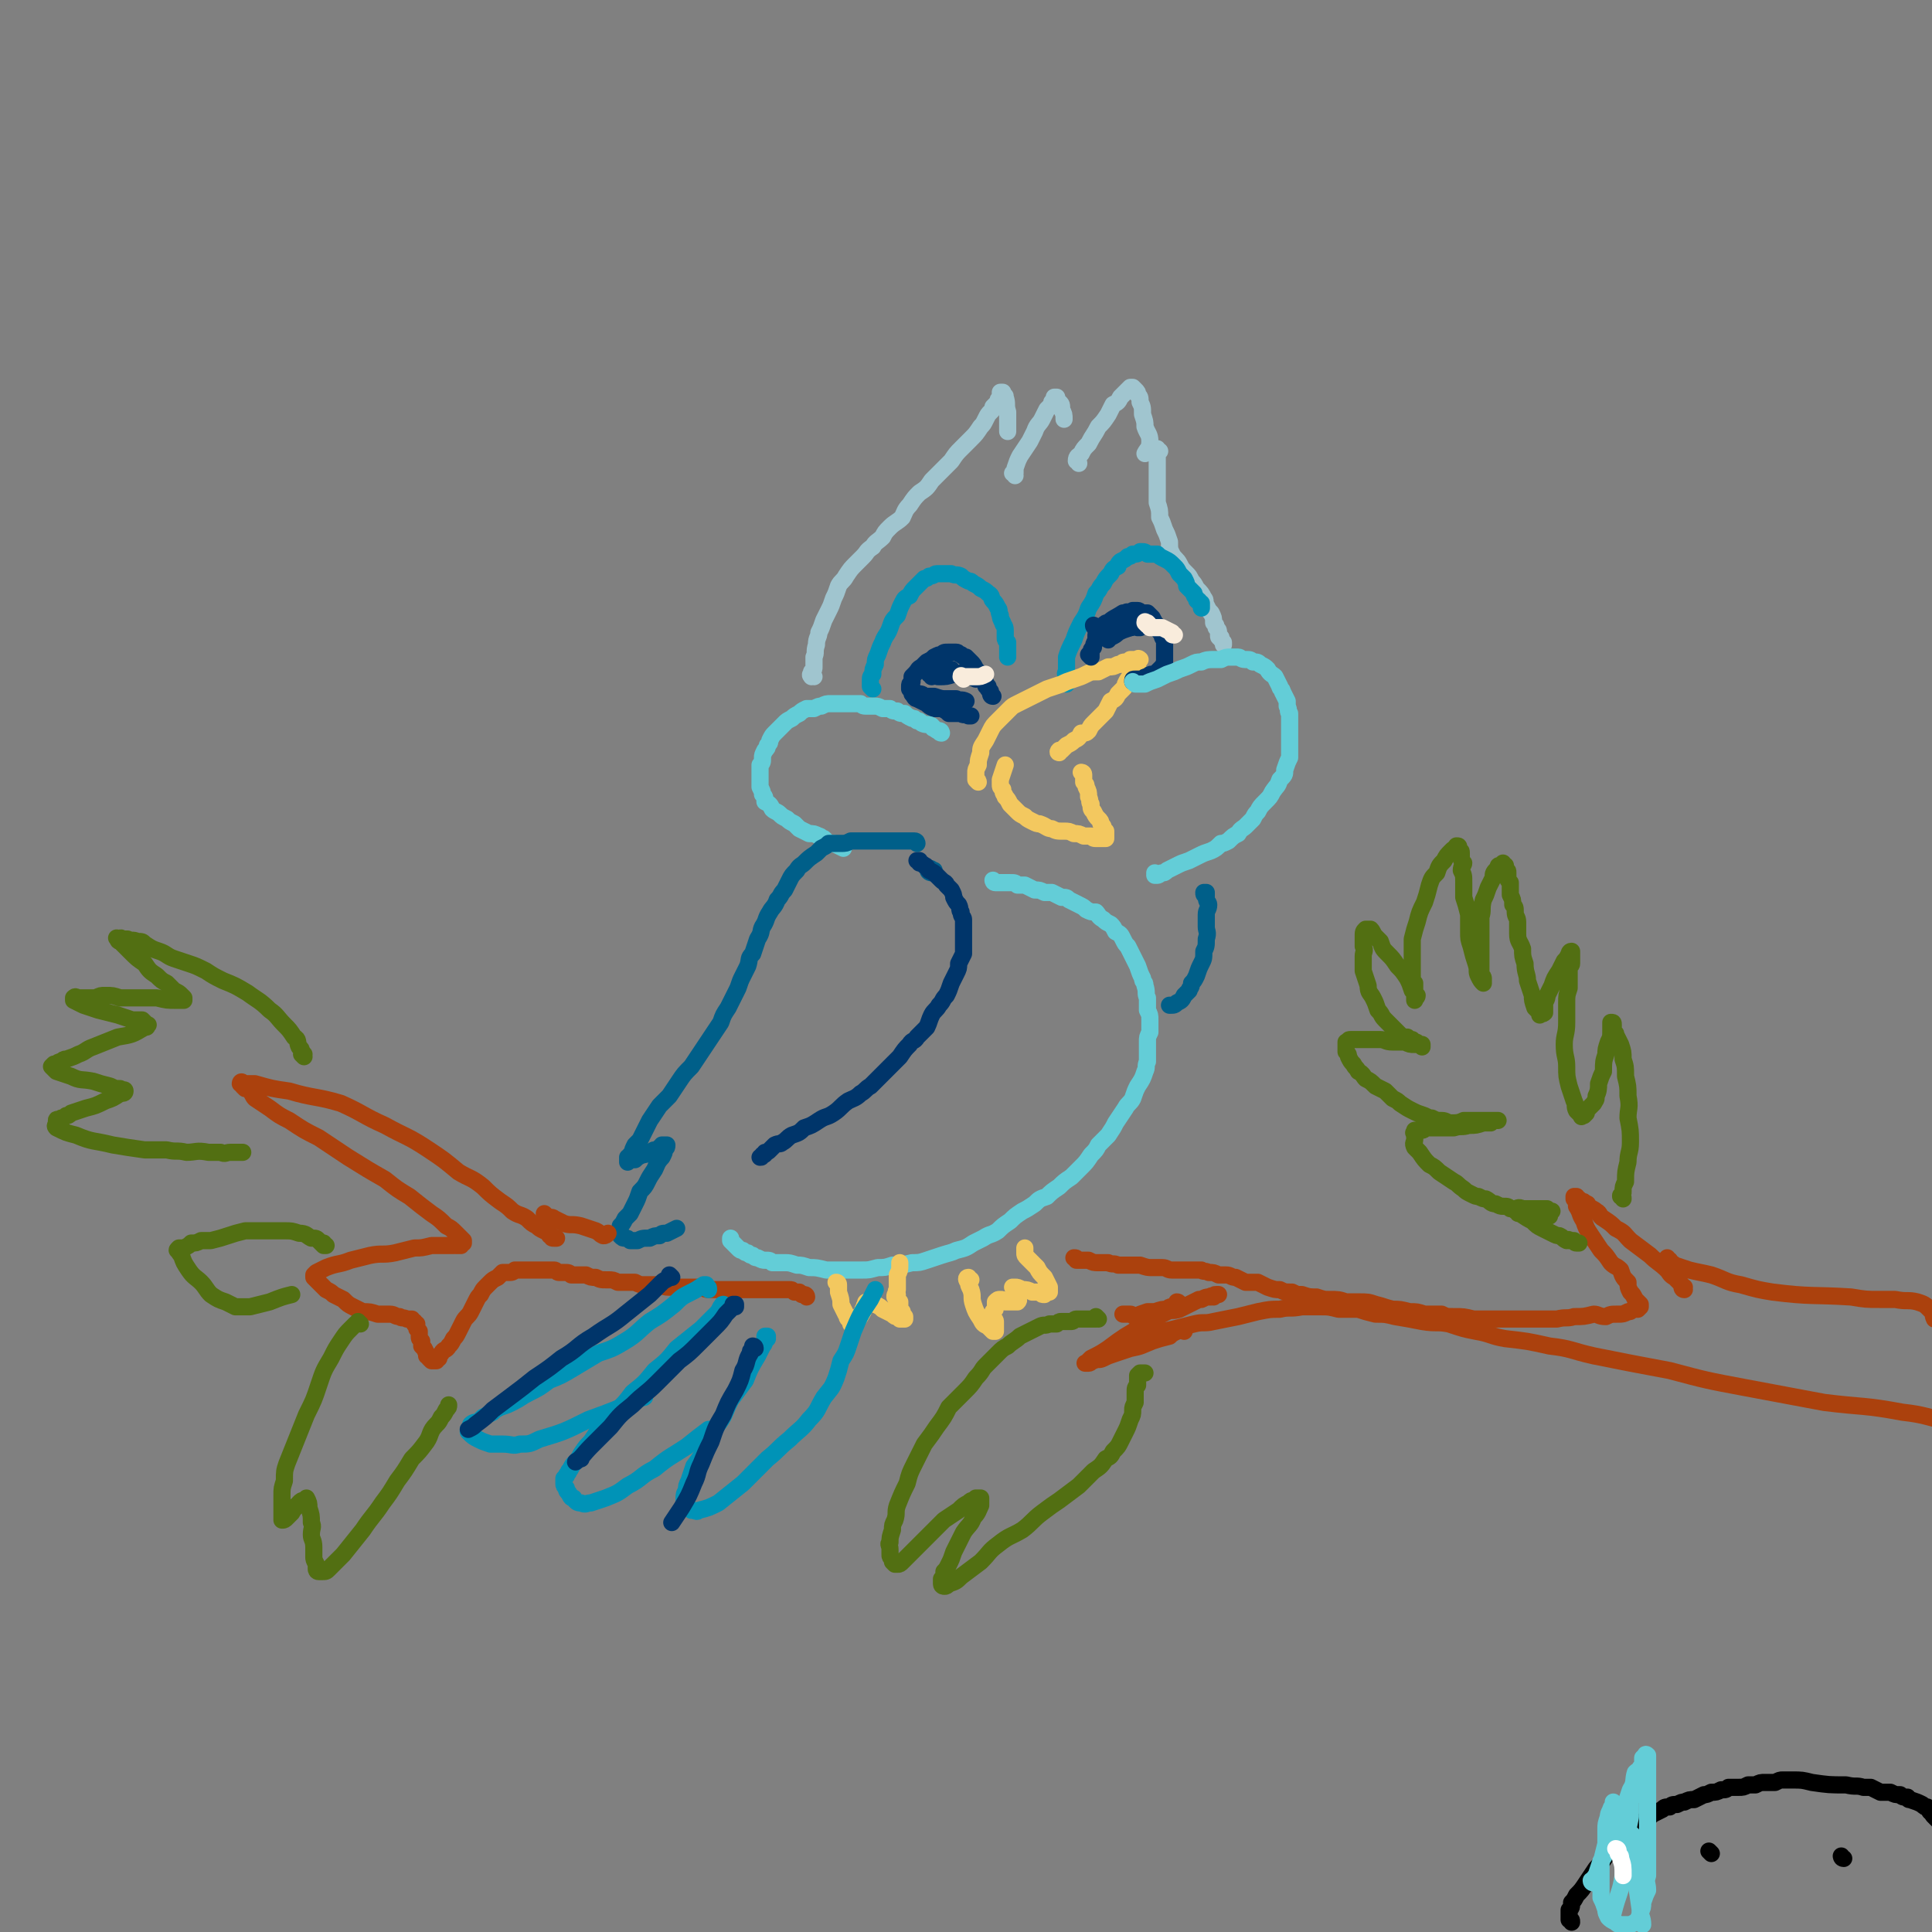 <svg viewBox='0 0 788 788' version='1.1' xmlns='http://www.w3.org/2000/svg' xmlns:xlink='http://www.w3.org/1999/xlink'><rect x="0" y="0" width="788" height="788" fill="#808080" stroke="none"/><g fill='none' stroke='#A0C5CF' stroke-width='7' stroke-linecap='round' stroke-linejoin='round'><path d='M332,276c-1,0 -1,-1 -1,-1 -1,0 0,1 0,1 0,0 0,0 0,0 0,0 0,0 0,-1 0,0 0,0 0,-1 1,-1 1,-1 1,-2 0,-2 0,-2 0,-4 1,-2 0,-2 1,-5 0,-3 1,-3 1,-5 1,-2 1,-2 2,-5 1,-2 1,-2 2,-4 1,-2 1,-2 2,-5 1,-2 1,-2 2,-5 1,-2 2,-2 3,-4 2,-3 2,-3 4,-5 1,-1 1,-1 3,-3 2,-2 1,-2 4,-4 1,-2 2,-2 4,-4 1,-2 1,-2 3,-4 2,-2 3,-2 5,-4 1,-2 1,-3 3,-5 2,-3 2,-3 4,-5 3,-2 3,-2 5,-5 2,-2 2,-2 4,-4 2,-2 2,-2 4,-4 2,-3 2,-3 4,-5 2,-2 2,-2 4,-4 2,-2 2,-2 4,-5 1,-1 1,-1 2,-3 1,-2 1,-2 2,-3 1,-1 1,-1 1,-2 1,-1 1,-1 2,-2 0,-1 0,-1 1,-2 0,0 0,0 0,-1 0,0 0,0 0,-1 0,0 0,0 1,0 0,0 0,0 0,0 0,0 0,0 0,1 1,1 1,0 1,1 1,3 0,3 1,6 0,4 0,4 0,8 '/><path d='M414,194c0,0 0,-1 -1,-1 0,0 0,0 1,0 0,0 -1,0 0,0 0,-2 0,-1 0,-2 1,-3 1,-3 2,-5 2,-3 2,-3 4,-6 1,-2 1,-2 2,-4 1,-3 2,-3 3,-5 1,-2 1,-2 2,-4 1,-1 1,-1 2,-2 0,-1 0,-1 0,-1 1,-1 1,-1 1,-1 0,0 0,0 0,-1 1,0 1,0 1,0 0,1 0,1 1,2 1,1 1,1 1,3 1,2 1,2 1,4 '/><path d='M440,189c0,-1 -1,-1 -1,-1 0,-2 1,-2 2,-3 1,-2 1,-2 3,-4 2,-4 2,-3 4,-7 2,-2 2,-2 4,-5 1,-2 1,-2 2,-4 2,-1 2,-1 3,-3 1,-1 1,-1 2,-2 0,0 0,0 1,-1 0,0 0,0 1,-1 0,0 0,0 1,0 0,0 0,0 0,0 0,0 0,0 1,1 1,1 1,1 1,2 1,1 1,1 1,3 1,2 1,2 1,5 1,3 1,3 1,5 1,3 2,3 2,6 0,3 -1,3 -2,5 '/><path d='M473,184c-1,0 -1,-1 -1,-1 -1,0 0,0 0,1 0,0 0,0 0,1 0,0 0,0 0,1 0,1 0,1 0,3 0,2 0,2 0,3 0,2 0,2 0,5 0,2 0,2 0,4 0,2 0,2 0,4 1,3 1,3 1,6 1,2 1,2 2,5 1,2 1,2 2,5 0,3 0,3 1,5 1,2 2,2 3,4 1,2 1,2 3,4 1,1 1,1 2,3 1,1 1,1 2,3 2,2 2,2 3,4 1,1 0,1 1,3 1,2 1,2 2,3 1,2 1,2 1,4 1,1 1,1 1,2 1,1 1,1 1,2 0,0 0,0 0,1 0,1 0,1 1,1 0,1 0,1 1,2 0,1 0,1 0,1 '/></g>
<g fill='none' stroke='#0093B7' stroke-width='7' stroke-linecap='round' stroke-linejoin='round'><path d='M356,281c0,0 -1,-1 -1,-1 0,0 0,0 0,0 0,0 0,0 0,0 0,0 0,0 0,-1 0,-1 0,-1 0,-1 0,-2 0,-2 1,-3 0,-2 0,-2 1,-4 0,-2 0,-2 1,-4 1,-3 1,-3 2,-5 1,-3 2,-3 3,-6 1,-3 1,-3 3,-5 1,-3 1,-3 2,-5 1,-2 1,-2 3,-3 1,-2 1,-2 2,-3 1,-1 1,-1 2,-2 1,-1 1,-1 2,-2 1,0 1,0 2,-1 2,0 2,-1 3,-1 1,0 1,0 2,0 1,0 1,0 2,0 1,0 1,0 2,0 2,1 2,0 4,1 1,1 1,1 3,2 1,0 1,0 2,1 2,1 2,1 3,2 2,1 2,1 3,2 2,1 1,2 2,3 1,1 1,1 2,3 1,1 0,1 1,3 0,1 0,1 1,3 0,1 1,1 1,3 0,1 0,1 0,3 0,1 0,1 1,2 0,1 0,1 0,2 0,1 0,1 0,2 0,1 0,1 0,2 0,0 0,0 0,0 '/><path d='M435,279c0,0 0,0 -1,-1 0,0 0,0 0,0 1,-1 0,-1 1,-2 0,-1 -1,-1 0,-2 0,-3 0,-3 0,-6 1,-3 1,-3 3,-7 1,-3 1,-3 3,-7 2,-3 2,-3 3,-6 2,-3 2,-3 3,-6 2,-2 1,-2 3,-4 1,-2 1,-2 3,-4 1,-2 1,-2 3,-3 0,-1 0,-1 1,-2 2,-1 2,-1 3,-2 1,0 1,0 2,-1 2,0 2,0 3,-1 2,0 2,0 3,1 2,0 2,0 4,0 1,1 1,1 3,2 2,1 2,1 4,3 1,1 1,1 2,3 1,1 1,1 2,2 1,2 1,2 1,3 1,1 1,1 2,2 0,0 0,0 1,1 0,1 0,1 1,2 0,1 0,1 1,1 0,1 0,1 1,1 0,1 0,1 0,2 '/></g>
<g fill='none' stroke='#F3C85F' stroke-width='7' stroke-linecap='round' stroke-linejoin='round'><path d='M399,319c0,0 0,-1 -1,-1 0,0 1,1 1,1 -1,-1 -1,-1 -1,-1 0,0 0,0 0,-1 0,-1 0,-1 0,-2 0,-1 0,-1 1,-3 0,-2 0,-2 1,-5 0,-2 0,-2 2,-5 1,-2 1,-2 2,-4 1,-2 1,-2 3,-4 1,-1 1,-1 2,-2 1,-1 1,-1 3,-3 1,-1 1,-1 3,-2 2,-1 2,-1 4,-2 2,-1 2,-1 4,-2 2,-1 2,-1 4,-2 3,-1 3,-1 6,-2 2,-1 2,-1 5,-2 3,-1 3,-1 5,-2 2,-1 2,-1 5,-1 2,-1 2,-1 4,-2 2,0 2,0 4,-1 1,0 1,0 1,0 1,-1 1,-1 2,-1 1,0 1,0 1,0 1,0 1,-1 1,-1 1,0 1,0 1,0 0,0 1,0 1,0 0,0 0,0 0,0 0,0 0,0 1,0 0,0 0,0 0,0 0,0 0,0 0,0 0,0 0,-1 1,0 0,0 0,0 0,0 -1,1 -1,1 -1,1 0,1 0,1 0,2 -1,1 -1,1 -2,2 -1,1 -1,1 -1,2 -1,1 -1,1 -2,3 0,1 0,1 -1,2 -1,1 -1,1 -2,2 -1,2 -1,2 -3,3 -1,2 -1,2 -2,4 -1,1 -1,1 -2,2 -1,1 -1,1 -3,3 -1,1 -1,1 -2,3 -1,1 -1,1 -3,1 -1,2 -1,2 -3,3 -1,1 -1,1 -3,2 -1,1 -1,1 -2,2 -1,0 -1,0 -1,0 -1,1 0,1 0,1 '/><path d='M442,316c0,-1 -1,-1 -1,-1 0,0 0,0 1,1 0,1 0,1 0,1 0,1 0,1 0,2 1,1 1,1 1,2 1,2 1,2 1,4 1,2 0,2 1,3 0,2 0,2 1,3 1,2 1,2 2,3 1,1 1,1 1,2 1,1 1,1 1,2 0,0 0,1 0,1 0,0 1,0 1,0 0,1 0,1 0,1 0,0 0,0 0,1 0,0 0,0 0,0 0,1 0,1 0,1 -1,0 -1,0 -2,0 -1,0 -1,0 -2,0 -1,0 -1,0 -2,-1 -2,0 -2,0 -3,0 -2,-1 -2,-1 -4,-1 -2,-1 -2,-1 -4,-1 -3,0 -3,0 -5,-1 -2,0 -2,-1 -5,-2 -1,0 -1,0 -3,-1 -2,-1 -2,-1 -3,-2 -2,-1 -2,-1 -3,-2 -2,-2 -2,-2 -3,-3 -1,-2 -1,-2 -2,-3 0,-1 -1,-1 -1,-3 -1,-1 -1,-1 -1,-2 0,-1 0,-1 0,-2 1,-3 1,-3 2,-6 0,0 0,0 0,0 '/></g>
<g fill='none' stroke='#00356A' stroke-width='7' stroke-linecap='round' stroke-linejoin='round'><path d='M445,268c0,0 -1,-1 -1,-1 0,0 0,0 1,1 0,0 0,-1 0,-1 0,-1 0,-1 0,-1 0,-1 0,-1 1,-2 0,-1 0,-1 1,-3 0,-1 0,-1 0,-2 1,-1 1,-1 2,-2 0,-1 0,-1 1,-2 1,-1 1,-1 2,-1 2,-2 3,-2 6,-4 0,0 0,0 1,0 1,-1 1,0 2,0 1,-1 1,-1 1,-1 1,0 1,0 2,0 1,0 1,1 2,1 1,0 1,0 2,0 1,1 1,1 2,2 1,2 1,2 2,3 0,1 0,1 1,2 0,1 0,1 1,1 0,2 0,2 1,3 0,1 0,1 0,1 0,1 0,1 0,2 0,0 0,0 0,1 0,0 0,0 0,1 0,0 0,0 0,1 0,0 0,0 0,1 0,0 0,0 0,0 0,1 0,1 0,1 0,0 0,0 0,1 0,0 0,0 0,0 0,1 0,0 0,1 -1,0 0,0 -1,1 0,0 0,0 0,0 -1,1 -1,1 -1,1 -1,1 -1,1 -2,2 0,0 0,0 -1,0 -1,0 -1,0 -2,1 -1,0 -1,0 -2,1 -1,0 -1,0 -2,0 0,0 0,0 -1,0 -1,0 -1,0 -1,1 0,0 0,0 0,0 '/><path d='M405,284c-1,0 -1,-1 -1,-1 0,0 0,0 0,0 0,0 0,0 0,0 0,-1 0,-1 0,-1 0,0 0,0 -1,-1 0,0 0,0 0,-1 -1,0 -1,0 -1,-1 0,-1 0,-1 -1,-2 0,-1 -1,-1 -1,-2 -1,-1 -1,-1 -2,-2 -1,-2 -1,-2 -2,-3 -1,-1 -1,-1 -2,-2 -1,0 -1,0 -2,-1 -1,0 -1,-1 -2,-1 -1,0 -1,0 -2,0 -1,0 -1,0 -1,0 -2,0 -2,0 -3,1 -1,0 -1,0 -3,1 -1,1 -1,1 -3,2 -1,1 -1,1 -2,2 -2,1 -1,1 -3,3 0,0 0,0 -1,1 0,1 0,1 0,2 -1,1 -1,1 -1,2 0,1 0,1 0,1 1,1 1,1 1,2 1,1 1,2 2,2 2,1 2,1 4,2 1,1 1,1 3,2 1,0 2,0 3,0 2,1 2,1 3,2 2,0 2,0 3,0 1,0 1,0 2,0 1,1 1,0 3,1 1,0 1,0 1,0 '/><path d='M373,283c0,-1 -1,-1 -1,-1 0,0 0,0 1,0 0,0 0,0 1,1 2,0 2,0 3,1 2,0 2,0 4,0 3,1 3,1 5,1 2,0 2,0 4,0 2,1 2,0 4,1 '/><path d='M386,273c0,0 -1,-1 -1,-1 0,0 1,0 1,1 1,0 1,0 2,0 1,1 0,1 1,1 1,1 1,1 2,1 1,0 1,0 2,0 3,1 3,1 5,2 '/><path d='M380,276c0,-1 -1,-1 -1,-1 0,-1 0,0 1,0 0,0 0,0 1,0 1,1 1,1 2,1 3,0 3,0 6,-1 3,0 3,-1 5,-1 '/><path d='M452,261c0,0 -1,-1 -1,-1 0,0 0,0 0,0 0,1 0,0 1,0 0,0 0,0 1,0 2,-1 2,-1 3,-2 2,-1 2,-1 5,-2 2,-1 2,-1 4,-2 2,-1 2,-1 3,-1 '/><path d='M447,256c0,0 -1,0 -1,-1 0,0 0,1 1,1 0,0 0,0 1,1 1,0 1,0 1,0 1,0 1,0 2,0 1,0 1,0 3,0 1,0 1,0 2,0 2,-1 2,-1 4,-1 2,0 2,0 3,-1 1,0 1,0 1,1 1,0 1,0 1,0 '/></g>
<g fill='none' stroke='#63CDD7' stroke-width='7' stroke-linecap='round' stroke-linejoin='round'><path d='M384,299c0,0 0,-1 -1,-1 0,0 1,1 1,1 -1,0 -1,-1 -1,-1 -1,0 -1,0 -2,-1 -1,0 0,0 -1,-1 -2,-1 -2,0 -4,-1 -1,-1 -1,-1 -2,-1 -1,-1 -1,-1 -2,-1 -2,-1 -2,-1 -3,-2 -2,0 -2,0 -3,-1 -2,0 -2,0 -3,-1 -2,0 -2,0 -3,0 -2,-1 -2,-1 -3,-1 -2,0 -2,0 -3,0 -2,0 -2,0 -3,-1 -2,0 -2,0 -3,0 -2,0 -2,0 -3,0 -2,0 -2,0 -3,0 -2,0 -2,0 -3,0 -2,0 -2,0 -4,1 -1,0 -1,0 -3,1 -2,0 -2,0 -3,0 -2,1 -2,1 -3,2 -2,1 -2,1 -3,2 -2,1 -2,1 -3,2 -1,1 -1,1 -2,2 -1,1 -1,1 -2,2 -1,1 -1,1 -2,3 0,1 0,1 -1,2 0,1 0,1 -1,2 -1,2 -1,2 -1,3 0,2 0,2 -1,3 0,1 0,1 0,2 0,1 0,1 0,2 0,2 0,2 0,3 0,1 0,1 0,2 1,2 1,2 1,3 1,1 1,1 1,3 2,1 2,1 3,3 1,1 2,1 3,2 1,1 1,1 3,2 1,1 1,1 3,2 1,1 1,1 2,2 2,1 2,1 4,2 2,0 2,0 4,1 1,0 1,1 2,1 1,1 1,1 2,2 1,0 1,0 2,0 2,1 2,1 4,2 '/><path d='M463,279c0,0 -1,-1 -1,-1 0,0 1,1 1,1 1,0 1,0 1,0 0,0 0,0 1,0 1,0 1,0 2,0 2,-1 2,-1 5,-2 2,-1 2,-1 4,-2 3,-1 3,-1 5,-2 3,-1 3,-1 5,-2 2,-1 2,-1 4,-1 2,-1 3,-1 5,-1 2,0 2,0 3,0 2,-1 2,-1 4,-1 1,0 1,0 3,0 1,0 1,1 3,1 2,0 2,0 3,1 2,0 2,0 3,1 2,1 2,1 3,2 1,2 2,2 3,3 1,2 1,2 2,4 0,1 1,1 1,2 1,2 1,2 2,4 0,1 0,1 0,2 1,2 0,2 1,3 0,2 0,2 0,4 0,1 0,1 0,3 0,2 0,2 0,4 0,1 0,1 0,3 0,2 0,2 0,4 -1,2 -1,2 -2,5 0,2 0,2 -2,4 -1,3 -1,2 -3,5 -1,2 -1,2 -3,4 -2,2 -2,2 -3,4 -1,1 -1,1 -2,3 -1,1 -1,1 -3,3 -1,1 -2,1 -3,3 -2,1 -2,1 -4,3 -2,1 -2,1 -3,1 -2,2 -2,2 -4,3 -3,1 -3,1 -5,2 -2,1 -2,1 -4,2 -3,1 -3,1 -5,2 -2,1 -2,1 -4,2 -1,1 -1,1 -2,1 -1,0 -1,1 -2,1 0,0 0,0 -1,0 0,-1 0,-1 0,-1 '/><path d='M406,360c0,0 -1,-1 -1,-1 0,0 0,1 1,1 1,0 1,0 2,0 0,0 0,0 1,0 2,0 2,0 3,0 2,0 2,0 3,1 1,0 1,0 3,0 2,1 2,1 4,2 2,0 2,0 4,1 1,0 1,0 3,0 2,1 2,1 4,2 2,0 2,0 3,1 2,1 2,1 4,2 2,1 2,1 3,2 2,1 2,1 4,1 1,1 1,2 3,3 1,1 1,1 3,2 1,1 1,1 2,3 2,1 2,1 3,3 1,2 1,2 2,3 1,2 1,2 2,4 1,2 1,2 2,4 1,3 1,3 2,5 0,2 1,1 1,3 1,3 0,3 1,5 0,3 0,3 0,5 1,2 1,2 1,4 0,3 0,3 0,5 -1,2 -1,2 -1,4 0,2 0,2 0,4 0,2 0,2 0,4 -1,2 0,2 -1,4 -1,3 -1,3 -3,6 -1,2 -1,2 -2,5 -1,2 -2,2 -3,4 -2,3 -2,3 -4,6 -1,2 -1,2 -3,5 -2,2 -2,2 -4,4 -1,2 -1,2 -3,4 -2,3 -2,3 -4,5 -2,2 -2,2 -4,4 -3,2 -3,2 -5,4 -3,2 -3,2 -5,4 -3,1 -3,1 -5,3 -3,2 -3,2 -5,3 -3,2 -3,2 -5,4 -3,2 -3,2 -5,4 -3,2 -3,1 -6,3 -2,1 -2,1 -4,2 -3,2 -3,2 -7,3 -2,1 -3,1 -6,2 -3,1 -3,1 -6,2 -3,1 -3,1 -6,1 -4,1 -4,1 -8,1 -3,1 -3,1 -6,1 -4,1 -3,1 -7,1 -2,0 -2,0 -5,0 -2,0 -2,0 -5,0 -2,0 -2,0 -4,0 -4,-1 -4,-1 -7,-1 -3,-1 -3,-1 -5,-1 -3,-1 -3,-1 -5,-1 -3,0 -3,0 -5,0 -1,-1 -1,-1 -3,-1 -1,0 -1,0 -3,-1 -1,0 -1,0 -2,-1 -1,0 -1,0 -2,-1 -1,0 -1,0 -2,-1 -1,0 -1,0 -2,-1 0,0 0,0 -1,-1 0,0 0,0 -1,-1 0,0 0,0 0,0 -1,-1 -1,-1 -1,-1 0,0 0,0 0,0 0,-1 0,-1 0,-1 '/></g>
<g fill='none' stroke='#005F89' stroke-width='7' stroke-linecap='round' stroke-linejoin='round'><path d='M380,356c-1,0 -2,-1 -1,-1 0,-1 1,-1 1,0 1,0 0,0 1,0 0,1 0,1 0,1 '/></g>
<g fill='none' stroke='#00356A' stroke-width='7' stroke-linecap='round' stroke-linejoin='round'><path d='M375,352c0,-1 -1,-1 -1,-1 0,0 0,0 0,0 0,0 1,0 1,0 0,1 0,1 0,1 1,0 1,0 2,1 1,0 1,1 2,2 2,1 2,1 3,2 1,1 1,1 2,2 1,1 2,1 2,2 1,1 1,1 2,2 1,2 1,2 1,3 1,2 1,2 2,3 1,2 0,2 1,3 0,2 1,2 1,3 0,2 0,2 0,4 0,2 0,2 0,4 0,1 0,1 0,3 0,2 0,2 0,3 -1,2 -1,2 -2,4 0,2 0,2 -1,4 -1,2 -1,2 -2,4 -1,3 -1,3 -2,5 -2,2 -1,2 -3,4 -1,2 -2,2 -3,4 -1,2 -1,3 -2,5 -2,2 -2,2 -4,4 -1,2 -2,1 -3,3 -2,2 -2,2 -4,5 -2,2 -2,2 -4,4 -2,2 -2,2 -4,4 -2,2 -2,2 -4,4 -2,1 -2,2 -4,3 -2,2 -3,2 -5,3 -3,2 -3,3 -6,5 -3,2 -3,1 -6,3 -3,2 -3,2 -6,3 -2,2 -2,2 -5,3 -2,1 -2,2 -4,3 -1,1 -1,0 -3,1 -1,1 -1,1 -2,2 -1,1 -1,1 -2,1 0,1 0,1 -1,1 -1,1 0,1 -1,1 '/></g>
<g fill='none' stroke='#005F89' stroke-width='7' stroke-linecap='round' stroke-linejoin='round'><path d='M374,344c0,0 0,-1 -1,-1 0,0 0,0 0,0 0,0 0,0 0,0 -1,0 -1,0 -1,0 -2,0 -2,0 -3,0 -2,0 -2,0 -3,0 -2,0 -2,0 -4,0 -2,0 -2,0 -4,0 -2,0 -2,0 -4,0 -2,0 -2,0 -4,0 -2,0 -2,0 -3,0 -2,1 -2,1 -4,1 -1,0 -1,0 -2,0 -1,0 -2,0 -3,0 -1,1 -1,1 -3,2 -1,1 -1,1 -2,2 -3,2 -3,2 -5,4 -1,1 -2,1 -3,3 -2,2 -2,2 -3,4 -1,2 -1,2 -2,4 -2,2 -1,2 -3,4 -1,3 -2,3 -3,5 -2,3 -1,3 -3,6 -1,2 0,2 -2,5 -1,3 -1,3 -2,6 -2,2 -1,2 -2,5 -1,2 -1,2 -2,4 -1,2 -1,2 -2,5 -1,2 -1,2 -2,4 -1,2 -1,2 -2,4 -2,3 -2,3 -3,6 -2,3 -2,3 -4,6 -2,3 -2,3 -4,6 -2,3 -2,3 -4,6 -3,3 -3,3 -5,6 -2,3 -2,3 -4,6 -2,2 -2,2 -4,4 -2,3 -2,3 -4,6 -1,2 -1,2 -2,4 -1,2 -1,2 -2,4 -1,1 -1,1 -2,2 -1,2 -1,2 -1,3 -1,1 -1,1 -1,1 0,1 0,1 -1,1 0,1 0,1 0,1 0,0 0,1 0,1 0,0 1,-1 1,-1 1,0 1,0 2,0 1,-1 1,-1 3,-2 1,0 1,0 3,-1 1,0 1,-1 2,-1 1,0 1,0 2,-1 1,0 1,0 1,-1 1,0 1,0 1,0 0,0 0,0 1,0 0,0 0,0 0,0 0,1 0,1 -1,2 0,1 0,1 -1,3 -2,2 -2,3 -3,5 -2,3 -2,3 -3,5 -1,2 -1,2 -3,4 -1,3 -1,3 -2,5 -1,2 -1,2 -2,4 -1,1 -1,1 -2,2 -1,2 -1,2 -2,3 0,1 0,1 0,1 0,1 0,1 0,1 0,1 0,1 0,1 0,1 0,1 0,1 1,1 1,1 2,1 1,0 1,0 2,1 1,0 1,0 3,0 2,-1 2,-1 5,-1 2,-1 2,-1 4,-1 1,-1 1,-1 3,-1 2,-1 2,-1 4,-2 '/><path d='M492,365c-1,0 -1,0 -1,-1 0,0 0,0 0,0 0,0 0,0 0,0 0,0 0,0 1,0 0,0 0,0 0,0 0,0 0,0 0,1 0,0 0,0 0,1 0,2 1,2 1,3 0,2 -1,2 -1,4 0,3 0,3 0,5 0,2 1,2 0,5 0,3 0,3 -1,5 0,3 0,3 -1,5 -1,2 -1,2 -2,5 -1,2 -1,2 -2,3 0,2 -1,2 -1,3 -1,1 -1,1 -2,2 -1,2 -1,2 -3,3 -1,1 -1,1 -3,1 '/></g>
<g fill='none' stroke='#AB410D' stroke-width='7' stroke-linecap='round' stroke-linejoin='round'><path d='M681,514c-1,0 -1,-1 -1,-1 0,0 0,1 1,2 1,0 1,0 2,1 3,1 3,1 6,2 4,1 5,1 9,2 6,2 6,3 12,4 7,2 7,2 13,3 16,2 16,1 32,2 6,1 6,1 12,1 3,0 3,0 6,0 5,1 5,0 9,1 3,1 3,1 5,3 0,0 0,0 1,1 1,1 0,1 1,3 '/><path d='M687,526c-1,0 -1,-1 -1,-1 0,0 0,0 1,0 0,0 -1,0 -1,0 0,-1 0,-1 -1,-2 -1,-1 -1,-1 -2,-2 -2,-1 -2,-2 -3,-3 -3,-3 -4,-3 -7,-6 -4,-3 -4,-3 -8,-6 -3,-3 -2,-3 -6,-5 -2,-2 -2,-2 -5,-4 -2,-1 -1,-2 -3,-3 -1,-1 -2,-1 -3,-2 -1,-1 0,-1 -1,-1 -1,-1 -1,-1 -2,-1 -1,-1 -1,-1 -1,-1 -1,0 -1,0 -1,-1 0,0 -1,0 -1,0 0,0 0,1 0,1 1,1 1,1 1,3 2,3 1,3 3,6 1,3 1,3 3,6 2,3 2,3 4,6 2,2 2,2 4,5 2,2 2,1 4,3 1,3 1,3 3,5 0,2 0,2 1,4 1,1 1,1 2,3 0,0 0,0 1,1 0,0 0,0 1,1 0,0 0,1 0,1 -1,1 -1,1 -1,1 -1,0 -1,0 -2,0 -1,1 -1,1 -2,1 -2,1 -2,1 -4,1 -3,0 -3,0 -5,1 -3,0 -3,-1 -5,-1 -4,1 -4,1 -8,1 -3,1 -3,0 -7,1 -3,0 -3,0 -6,0 -3,0 -3,0 -6,0 -4,0 -4,0 -8,0 -4,0 -4,0 -7,0 -4,0 -4,0 -7,0 -4,-1 -4,-1 -8,-1 -3,0 -3,0 -5,-1 -3,0 -3,0 -7,0 -3,-1 -3,-1 -6,-1 -4,-1 -4,-1 -7,-1 -4,-1 -3,-1 -7,-2 -3,-1 -3,-1 -7,-1 -3,0 -3,0 -5,0 -3,-1 -3,-1 -7,-1 -2,0 -2,0 -5,-1 -3,0 -3,0 -6,-1 -2,0 -2,0 -4,-1 -3,0 -3,0 -5,-1 -2,0 -2,0 -5,-1 -2,-1 -2,-1 -4,-2 -3,0 -3,0 -5,0 -2,-1 -2,-1 -4,-2 -2,0 -2,-1 -4,-1 -1,0 -1,0 -3,0 -2,-1 -2,-1 -4,-1 -2,-1 -2,0 -3,-1 -2,0 -2,0 -3,0 -2,0 -2,0 -4,0 -1,0 -1,0 -2,0 -2,0 -2,0 -3,0 -2,0 -2,-1 -4,-1 -2,0 -2,0 -4,0 -2,0 -2,0 -5,-1 -2,0 -2,0 -4,0 -2,0 -2,0 -5,0 -2,-1 -2,0 -4,-1 -2,0 -2,0 -4,0 -2,0 -2,0 -4,-1 -1,0 -1,0 -3,0 -1,0 -1,0 -2,0 0,-1 0,-1 -1,-1 0,0 0,0 0,0 '/></g>
<g fill='none' stroke='#F3C85F' stroke-width='7' stroke-linecap='round' stroke-linejoin='round'><path d='M396,522c-1,0 -1,-1 -1,-1 -1,0 -1,1 0,2 0,1 0,1 1,3 1,3 0,3 1,6 1,3 1,3 3,6 1,2 1,2 3,3 1,1 1,1 2,2 0,0 0,0 1,0 0,0 0,0 0,0 0,-1 0,-1 0,-2 0,-1 0,-1 0,-2 0,-1 -1,-1 -1,-2 0,-1 0,-1 0,-2 1,-1 1,-1 1,-2 0,-1 0,-1 0,-2 0,0 0,0 0,0 1,-1 1,-1 2,-1 1,0 1,0 2,1 1,0 1,0 2,0 0,0 0,0 1,0 1,0 1,0 1,0 1,0 1,0 1,0 1,-1 0,-1 0,-1 0,-1 0,-1 0,-2 -1,-1 -1,-1 -1,-2 0,0 0,0 -1,-1 0,0 0,0 0,0 0,0 0,0 1,0 1,0 1,0 3,1 2,0 2,0 4,1 1,0 1,0 3,0 1,1 1,1 2,1 0,0 0,0 1,-1 0,0 0,0 1,0 0,0 0,0 0,0 0,-1 0,-1 0,-2 -1,-2 -1,-2 -2,-4 -2,-2 -2,-2 -3,-4 -2,-2 -2,-2 -4,-4 -1,-1 -1,-1 -1,-2 0,-1 0,-1 0,-2 '/><path d='M342,524c0,0 0,-1 -1,-1 0,0 1,0 1,1 0,1 0,1 0,2 0,1 0,1 0,1 1,3 1,3 1,5 1,2 1,2 2,4 1,1 0,1 1,2 1,1 1,1 1,2 1,0 1,0 1,0 0,0 0,0 0,0 0,0 0,0 1,0 0,-1 1,-1 1,-2 1,-1 1,-1 1,-2 1,0 0,0 1,-1 0,-1 0,-1 0,-1 1,-1 0,-1 1,-2 0,-1 0,-1 1,-1 0,0 0,0 1,0 1,1 1,1 2,1 2,1 2,1 3,2 2,1 2,1 4,2 1,1 1,1 2,1 1,1 1,0 1,1 1,0 1,0 1,0 1,0 0,0 1,0 0,-1 0,-1 0,-1 -1,-1 -1,-1 -1,-2 -1,-1 -1,-1 -1,-2 0,-1 0,-1 0,-1 0,-1 0,-1 0,-1 -1,-1 -1,0 -1,-1 0,0 0,0 0,0 0,-1 0,-1 -1,-1 0,-1 0,-1 1,-1 0,-1 -1,-1 0,-2 0,-1 0,-1 0,-3 0,-1 0,-1 0,-3 1,-2 1,-2 1,-4 0,0 0,0 0,-1 '/></g>
<g fill='none' stroke='#AB410D' stroke-width='7' stroke-linecap='round' stroke-linejoin='round'><path d='M467,538c0,-1 -1,-2 -1,-1 0,0 0,1 1,2 0,0 0,0 0,0 0,0 0,0 0,1 0,0 0,0 0,0 0,0 0,0 0,0 0,1 0,1 0,1 0,0 0,0 0,1 0,0 0,0 1,0 0,0 0,1 1,1 1,0 1,0 3,0 3,0 3,0 7,-1 4,-1 4,-1 8,-2 4,-1 4,0 8,-1 5,-1 5,-1 10,-2 4,-1 4,-1 8,-2 5,-1 5,-1 9,-1 4,-1 4,0 9,-1 4,0 4,0 8,0 3,0 3,0 7,1 4,0 4,0 8,0 3,1 3,1 7,2 4,0 4,0 8,1 6,1 6,1 11,2 6,1 6,0 11,1 6,2 6,2 11,3 6,1 6,2 12,3 9,1 9,1 18,3 9,1 9,2 18,4 15,3 15,3 31,6 15,4 15,4 31,7 16,3 16,3 32,6 16,2 16,1 32,4 9,1 10,2 19,4 0,1 1,1 1,2 0,1 -1,1 -1,1 0,2 0,2 -1,3 '/><path d='M483,543c0,0 0,-1 -1,-1 -1,0 -1,1 -2,1 -2,1 -2,1 -3,2 -4,1 -4,1 -7,2 -5,2 -4,2 -9,3 -3,1 -3,1 -6,2 -3,1 -3,1 -5,2 -2,1 -2,0 -4,1 -1,0 -1,1 -2,1 -1,0 -1,0 -1,0 0,0 -1,0 0,0 1,-1 1,-1 2,-2 4,-2 4,-2 7,-4 4,-3 4,-3 7,-5 5,-3 5,-3 9,-5 4,-3 4,-3 8,-5 2,-1 2,0 5,-1 2,-1 2,-1 4,-2 2,-1 2,-1 4,-2 1,0 1,0 1,0 2,-1 2,-1 3,-1 0,0 0,0 1,0 0,-1 0,0 1,0 0,-1 0,0 0,0 1,-1 0,-1 1,-1 0,0 0,0 1,0 0,0 0,0 0,0 '/><path d='M481,532c0,0 0,-1 -1,-1 0,0 0,1 0,1 -1,1 -1,1 -2,1 -1,0 -1,0 -2,1 -2,0 -2,0 -5,1 -1,0 -1,0 -3,0 -3,1 -3,1 -5,2 -1,0 -1,-1 -2,-1 -1,0 -1,0 -2,0 0,0 0,0 -1,0 0,0 0,0 0,0 '/><path d='M329,529c0,-1 -1,-1 -1,-1 0,0 0,0 0,0 0,0 0,0 0,0 0,0 0,0 0,0 -1,0 -1,0 -1,0 0,0 0,0 -1,-1 -1,0 -1,0 -2,0 -1,-1 -1,-1 -2,-1 -1,0 -1,0 -2,0 -2,0 -2,0 -3,0 -2,0 -2,0 -3,0 -3,0 -3,0 -5,0 -3,0 -3,0 -5,0 -2,0 -2,0 -4,0 -2,0 -2,0 -5,0 -2,0 -2,0 -4,0 -3,0 -3,0 -5,-1 -2,0 -2,0 -5,0 -2,0 -2,0 -4,0 -2,0 -2,0 -4,0 -3,0 -3,-1 -5,-1 -2,0 -2,0 -5,0 -2,0 -2,0 -4,-1 -2,0 -2,0 -3,0 -2,0 -2,0 -4,0 -2,-1 -2,-1 -4,-1 -3,0 -3,0 -5,-1 -2,0 -2,0 -4,-1 -1,0 -1,0 -3,0 -2,0 -2,0 -3,0 -1,-1 -1,-1 -3,-1 -1,0 -1,0 -2,0 -1,0 -1,-1 -2,-1 -1,0 -1,0 -2,0 -1,0 -1,0 -2,0 -1,0 -1,0 -2,0 -1,0 -1,0 -2,0 -1,0 -1,0 -2,0 -1,0 -1,0 -2,0 -1,0 -1,0 -2,0 -1,0 -1,0 -2,0 -1,1 -1,1 -3,1 -1,0 -1,0 -2,0 -1,1 -1,1 -2,2 -2,1 -2,1 -3,2 -1,1 -1,1 -2,2 -1,1 -1,1 -2,3 -1,1 -1,1 -2,3 -1,2 -1,2 -2,4 -1,2 -2,2 -3,4 -1,2 -1,2 -2,4 -1,2 -1,2 -2,3 -1,2 -1,2 -2,3 -1,2 -2,1 -3,3 0,0 0,0 -1,1 0,0 0,0 0,1 -1,0 -1,0 -1,1 -1,0 -1,0 -1,0 0,0 0,0 0,0 -1,0 -1,0 -1,0 0,0 0,0 -1,-1 0,0 0,-1 -1,-1 0,-1 0,-1 -1,-3 0,0 0,0 -1,-1 0,-1 0,-1 0,-2 -1,-1 -1,-1 -1,-2 0,-1 0,-1 0,-2 -1,-1 -1,-1 -1,-1 0,0 0,0 0,-1 0,0 0,0 0,-1 0,0 0,0 0,0 0,0 0,0 -1,0 0,0 0,0 0,-1 -1,0 -1,0 -1,-1 -1,0 -1,0 -2,0 -2,-1 -2,0 -3,-1 -2,0 -2,-1 -4,-1 -3,0 -3,0 -5,0 -3,-1 -3,-1 -6,-1 -2,-1 -2,-1 -4,-2 -2,-1 -2,-1 -4,-3 -2,-1 -2,-1 -4,-2 -1,-1 -1,-1 -3,-2 -1,-1 -1,-1 -2,-2 0,0 0,0 -1,-1 -1,-1 -1,-1 -1,-1 -1,-1 -1,-1 -1,-1 0,-1 0,0 0,-1 0,0 0,0 0,0 1,-1 1,-1 1,-1 2,-1 2,-1 4,-2 5,-2 5,-1 10,-3 4,-1 4,-1 8,-2 5,-1 5,0 10,-1 4,-1 4,-1 8,-2 3,0 3,0 7,-1 2,0 2,0 4,0 2,0 2,0 3,0 1,0 1,0 2,0 1,-1 1,0 1,0 1,0 1,0 2,0 0,-1 0,-1 0,-1 1,0 1,0 1,0 0,0 0,0 0,0 0,0 0,0 0,0 0,-1 0,-1 0,-1 0,0 0,0 -1,-1 -1,-1 -1,-1 -2,-2 -2,-2 -2,-2 -4,-3 -3,-3 -3,-3 -6,-5 -4,-3 -4,-3 -9,-7 -5,-3 -5,-3 -10,-7 -7,-4 -7,-4 -15,-9 -6,-4 -6,-4 -12,-8 -6,-3 -6,-3 -12,-7 -4,-2 -4,-2 -8,-5 -3,-2 -3,-2 -6,-4 -1,-1 -1,-2 -2,-3 -1,-1 -1,-1 -2,-1 -1,-1 -1,-1 -1,-1 -1,-1 0,-1 0,-1 -1,0 -1,0 -1,0 0,-1 1,-1 1,0 3,0 3,0 5,0 7,2 7,2 14,3 10,3 11,2 21,5 9,4 9,5 18,9 9,5 9,4 18,10 6,4 6,4 12,9 5,3 5,2 10,6 3,3 3,3 7,6 3,2 3,2 5,4 3,2 3,1 6,3 2,2 2,2 4,3 1,1 1,1 3,2 1,0 1,0 2,1 0,1 0,1 1,1 0,1 0,1 1,1 0,0 0,0 1,0 0,0 0,0 0,0 '/><path d='M223,496c0,0 -1,-1 -1,-1 0,0 0,1 1,1 1,1 2,0 3,1 2,1 2,1 4,2 3,1 3,0 7,1 3,1 3,1 6,2 2,1 1,1 3,2 1,0 1,0 2,-1 '/></g>
<g fill='none' stroke='#F9ECDC' stroke-width='7' stroke-linecap='round' stroke-linejoin='round'><path d='M468,255c-1,-1 -1,-1 -1,-1 0,-1 0,0 1,0 0,0 0,0 0,0 1,1 1,1 1,2 1,0 1,0 2,0 2,0 2,0 3,0 2,1 2,1 4,2 0,1 0,1 1,1 '/><path d='M393,277c-1,-1 -1,-1 -1,-1 0,-1 0,0 1,0 1,0 1,0 2,0 1,0 1,0 3,0 2,0 2,0 4,-1 '/></g>
<g fill='none' stroke='#526F12' stroke-width='7' stroke-linecap='round' stroke-linejoin='round'><path d='M662,489c0,-1 0,-1 -1,-1 0,-1 0,0 0,0 0,0 0,0 0,0 1,-1 1,-1 1,-2 0,-2 0,-2 1,-4 0,-4 0,-4 1,-8 0,-4 1,-4 1,-8 0,-5 0,-5 -1,-10 0,-4 1,-4 0,-9 0,-4 0,-4 -1,-8 0,-4 0,-4 -1,-7 0,-3 0,-3 -1,-6 -1,-2 -1,-2 -2,-4 0,-1 0,0 -1,-2 0,0 0,0 0,-1 0,-1 0,-1 0,-1 0,-1 0,-1 -1,-1 0,1 0,2 0,3 0,3 0,3 -1,5 -1,3 -1,3 -1,5 -1,3 -1,3 -1,7 -1,2 -1,2 -2,5 0,2 0,3 -1,5 0,2 0,1 -1,3 -1,1 -1,1 -2,2 -1,1 -1,1 -1,2 -1,1 -1,1 -1,1 0,0 0,0 -1,0 0,0 0,1 0,0 -1,-1 -1,-1 -2,-2 -1,-2 0,-2 -1,-4 -1,-3 -1,-3 -2,-6 -1,-4 -1,-4 -1,-8 0,-4 -1,-4 -1,-9 0,-4 1,-4 1,-9 0,-4 0,-4 0,-8 0,-3 0,-3 1,-6 0,-3 0,-3 0,-5 0,-2 0,-2 0,-3 0,-1 1,-1 1,-2 0,-1 0,-1 0,-2 0,0 0,0 0,-1 0,0 0,0 0,-1 0,0 0,0 0,0 0,-1 0,-1 0,-1 -1,0 -1,1 -1,1 -1,2 -1,2 -2,3 -1,2 -1,2 -2,4 -2,3 -2,3 -3,6 -1,2 -1,2 -2,4 0,2 -1,2 -1,4 0,0 0,0 0,1 0,1 0,1 0,2 -1,1 -1,0 -2,1 0,0 0,0 0,0 0,0 0,0 0,-1 -1,-1 -1,-1 -2,-2 -1,-3 -1,-3 -1,-5 -1,-3 -1,-3 -2,-6 0,-3 -1,-3 -1,-7 -1,-3 -1,-3 -1,-6 -1,-3 -2,-3 -2,-6 0,-2 0,-3 0,-5 0,-2 -1,-2 -1,-4 0,-2 0,-2 -1,-3 0,-2 0,-2 -1,-4 0,-1 0,-1 0,-3 0,-1 0,-1 0,-2 -1,-1 -1,-1 -1,-2 0,-1 0,-1 0,-2 0,-1 0,-1 -1,-1 0,-1 0,-1 0,-1 0,-1 0,-1 0,-1 0,0 -1,0 -1,-1 0,0 0,0 0,0 0,0 0,0 0,0 0,0 0,0 -1,1 -1,0 -1,0 -1,1 -2,2 -2,2 -2,4 -1,2 -1,2 -2,4 -1,3 -1,3 -2,5 -1,4 0,4 -1,7 0,3 0,3 0,6 0,2 0,2 0,4 0,2 0,2 0,4 0,2 0,2 0,4 0,1 0,1 0,3 0,1 0,1 0,2 0,1 1,1 1,2 0,1 0,1 0,1 0,0 0,0 0,1 0,0 0,0 0,0 -1,-1 -1,-1 -2,-3 -1,-2 0,-2 -1,-5 -1,-3 -1,-3 -2,-7 -1,-3 -1,-3 -1,-6 0,-4 0,-4 0,-7 -1,-4 -1,-4 -2,-7 0,-3 0,-3 0,-6 0,-3 0,-3 -1,-5 0,-2 1,-2 1,-3 -1,-1 -1,-1 -1,-3 0,-1 0,-1 0,-1 0,-1 0,-1 -1,-1 0,-1 0,-1 0,-1 0,0 0,0 0,0 0,-1 0,-1 -1,-1 0,0 0,0 0,0 0,0 0,0 0,1 -1,0 -1,0 -2,1 -2,2 -2,2 -3,4 -2,2 -2,2 -3,5 -2,2 -2,2 -3,5 -1,4 -1,4 -2,7 -2,4 -2,4 -3,8 -1,3 -1,3 -2,7 0,3 0,3 0,6 0,3 0,3 0,5 0,2 0,2 0,4 0,2 0,2 1,3 0,1 0,1 0,2 0,1 0,1 0,2 0,1 0,1 1,1 0,1 -1,1 -1,1 0,0 0,0 0,1 0,0 0,0 0,0 0,0 0,-1 0,-2 0,-1 0,-1 -1,-2 -1,-3 -1,-3 -2,-5 -2,-3 -2,-3 -4,-5 -2,-3 -2,-3 -4,-5 -2,-2 -2,-2 -3,-5 -1,-1 -1,-1 -2,-2 -1,-1 -1,-2 -2,-3 0,0 -1,0 -1,0 0,0 0,0 -1,0 0,-1 0,-1 0,0 0,0 0,0 0,0 -1,1 -1,1 -1,3 0,2 0,2 0,4 1,2 0,2 0,4 0,3 0,3 0,6 1,3 1,3 2,6 0,3 1,3 2,5 1,2 1,2 2,5 2,2 1,2 3,4 1,1 1,1 2,2 1,1 1,1 2,2 1,1 1,1 2,2 1,1 1,1 3,1 1,1 1,1 2,1 0,1 0,1 1,1 1,0 1,0 1,1 0,0 0,0 1,0 0,0 0,0 1,0 0,0 0,1 0,1 -1,-1 -1,-1 -3,-1 -2,0 -2,0 -4,-1 -3,0 -3,0 -5,0 -3,0 -3,-1 -5,-1 -2,0 -2,0 -3,0 -2,0 -2,0 -3,0 -1,0 -1,0 -3,0 0,0 0,0 -1,0 -1,0 -1,0 -1,0 -1,0 -1,0 -1,0 -1,0 -1,0 -1,1 0,0 0,0 -1,0 0,1 0,1 0,2 0,1 0,1 0,2 1,1 1,1 1,2 1,2 1,2 2,3 1,2 1,1 2,3 2,1 2,2 3,3 2,1 2,1 4,3 2,1 2,1 4,2 2,2 2,2 3,3 2,1 2,1 3,2 3,2 3,2 5,3 2,1 2,1 5,2 2,1 2,1 3,1 2,1 2,1 4,1 2,0 2,1 4,1 2,0 3,0 5,-1 2,0 2,0 3,0 1,0 1,0 2,0 1,0 1,0 2,0 1,0 1,0 2,0 0,0 0,0 1,0 0,0 0,0 1,0 0,0 0,0 1,0 0,0 0,0 1,0 0,0 0,0 0,0 0,0 0,0 0,0 1,0 1,0 1,0 0,0 0,0 0,0 0,0 0,0 -1,0 -1,0 -1,0 -2,1 -1,0 -1,0 -3,0 -3,1 -3,1 -6,1 -3,1 -3,0 -6,1 -2,0 -2,0 -5,0 -2,0 -2,0 -3,0 -2,0 -2,0 -3,0 -1,0 -1,1 -2,1 0,0 0,0 -1,0 0,0 0,0 -1,0 0,0 0,0 -1,0 0,0 0,0 0,1 -1,0 0,0 0,1 0,1 0,1 0,2 0,1 -1,1 0,3 1,1 1,1 2,2 2,3 2,3 4,5 2,1 2,1 4,3 3,2 3,2 6,4 2,1 1,1 4,3 1,1 1,1 3,2 2,1 2,1 3,1 2,1 2,1 3,1 2,1 2,2 4,2 2,1 2,1 3,1 2,0 2,0 3,1 1,0 1,0 2,0 1,0 1,-1 3,0 1,0 0,0 1,0 1,0 1,0 1,0 1,0 1,1 1,1 0,0 1,0 1,0 1,0 1,0 1,0 1,1 1,0 1,0 0,0 0,0 1,0 0,0 0,0 0,0 0,0 0,0 0,0 1,0 1,0 1,0 0,0 0,0 0,0 0,0 0,0 1,0 0,0 0,0 0,0 0,0 0,0 0,0 0,0 0,0 1,0 0,0 0,0 0,0 0,0 0,1 0,1 0,0 0,0 0,0 0,0 0,0 0,-1 '/><path d='M632,496c0,-1 -1,-1 -1,-1 0,0 1,0 1,0 0,0 0,0 0,0 0,-1 0,0 1,-1 0,0 0,0 0,0 -1,0 -1,0 -1,0 -1,-1 -1,-1 -1,-1 -1,0 -1,0 -3,0 -1,0 -1,0 -2,0 -1,0 -1,0 -3,0 -1,0 -1,0 -2,0 -1,0 -1,0 -2,0 0,0 0,0 -1,0 0,0 0,0 0,0 0,1 0,1 1,1 0,1 0,1 1,1 3,2 3,2 5,3 2,2 2,2 4,3 2,1 2,1 4,2 2,1 2,1 3,1 2,1 1,1 3,2 0,0 1,-1 1,0 1,0 1,0 2,0 0,0 0,1 1,1 1,0 1,0 1,0 0,0 0,0 0,0 '/><path d='M448,538c0,0 -1,-1 -1,-1 0,0 0,0 0,1 0,0 0,-1 0,0 -1,0 -1,0 -1,0 -1,0 -1,0 -2,0 0,0 0,0 -1,0 -1,0 -1,0 -2,0 -1,0 -1,0 -2,0 -1,0 -1,1 -2,1 -1,0 -1,0 -2,0 -1,0 -1,0 -2,0 -1,0 -1,0 -2,1 -2,0 -2,0 -3,0 -2,1 -2,0 -4,1 -2,1 -2,1 -4,2 -2,1 -2,1 -4,2 -2,2 -3,2 -5,4 -2,1 -2,1 -4,3 -2,2 -2,2 -5,5 -2,2 -1,2 -4,5 -2,3 -2,3 -5,6 -3,3 -3,3 -6,6 -2,4 -2,4 -5,8 -2,3 -2,3 -5,7 -2,4 -2,4 -4,8 -2,4 -2,4 -3,8 -2,4 -2,4 -4,9 -1,3 0,3 -1,6 -1,2 -1,2 -1,4 -1,3 -1,3 -1,5 -1,1 0,1 0,3 0,1 0,1 0,2 0,1 0,1 1,2 0,1 0,1 0,1 1,1 1,1 1,1 0,0 0,0 1,0 1,0 1,0 2,-1 2,-2 2,-2 5,-5 3,-3 3,-3 6,-6 3,-3 3,-3 6,-6 3,-2 3,-2 6,-4 2,-2 2,-2 4,-3 1,-1 1,-1 2,-1 1,-1 1,-1 1,-1 1,0 1,0 1,0 0,0 1,0 1,0 0,1 0,1 0,3 -1,2 -1,3 -3,5 -1,3 -2,3 -4,6 -2,4 -2,4 -4,8 -1,3 -1,3 -2,5 -1,2 -1,2 -2,3 0,2 0,2 -1,3 0,0 0,0 0,1 0,1 0,1 0,1 0,1 1,1 1,1 1,0 1,0 2,-1 3,-1 3,-1 5,-3 4,-3 4,-3 8,-6 4,-4 3,-4 7,-7 5,-4 5,-3 10,-6 4,-3 4,-4 8,-7 4,-3 4,-3 7,-5 4,-3 4,-3 8,-6 3,-3 3,-3 6,-6 3,-2 3,-2 5,-5 2,-1 2,-1 3,-3 2,-2 2,-2 3,-4 1,-2 1,-2 2,-4 1,-2 1,-2 2,-5 1,-2 1,-2 1,-4 0,-1 0,-1 1,-3 0,-2 0,-2 0,-4 0,-2 0,-2 1,-3 0,-1 0,-1 0,-3 0,0 0,0 0,-1 0,0 0,0 1,-1 1,0 1,0 2,0 '/><path d='M147,540c-1,0 -1,-1 -1,-1 0,0 0,1 0,1 0,0 -1,0 -1,0 -1,1 -1,1 -2,2 -2,2 -2,2 -4,5 -2,3 -2,3 -4,7 -3,5 -3,5 -5,11 -2,6 -2,6 -5,12 -2,5 -2,5 -4,10 -2,5 -2,5 -4,10 -1,3 -1,3 -1,7 -1,3 -1,3 -1,6 0,2 0,2 0,4 0,1 0,1 0,3 0,1 0,1 0,2 0,0 0,1 0,1 1,0 1,0 2,-1 1,-1 1,-1 2,-2 1,-2 1,-1 2,-3 1,0 1,-1 1,-1 1,-1 1,-1 2,-1 1,0 1,-1 1,-1 1,2 1,2 1,4 1,3 1,3 1,6 1,2 0,2 0,5 0,2 1,2 1,5 0,2 0,2 0,4 0,1 0,1 1,3 0,1 0,1 0,2 0,0 0,1 1,1 0,0 1,0 1,0 2,0 2,0 3,-1 3,-3 3,-3 6,-6 4,-5 4,-5 8,-10 4,-6 4,-5 8,-11 3,-4 3,-4 6,-9 3,-4 3,-4 6,-9 3,-3 3,-3 6,-7 2,-3 1,-4 4,-7 1,-1 1,-1 2,-3 1,-1 1,-1 2,-3 1,-1 1,-1 1,-2 '/><path d='M133,508c0,0 -1,0 -1,-1 0,0 0,1 1,1 0,0 -1,0 -1,0 -1,-1 -1,-1 -2,-2 -1,-1 -1,-1 -3,-1 -2,-1 -2,-2 -5,-2 -3,-1 -3,-1 -6,-1 -2,0 -2,0 -5,0 -3,0 -3,0 -6,0 -3,0 -3,0 -5,0 -4,1 -4,1 -7,2 -3,1 -3,1 -7,2 -2,0 -2,0 -4,0 -2,1 -2,1 -4,1 -1,1 -1,1 -3,2 0,0 0,0 -1,0 0,0 -1,0 -1,0 0,0 0,0 0,0 -1,1 -1,1 0,1 0,1 0,1 1,2 1,3 1,3 3,6 2,3 3,3 5,5 2,2 2,3 4,5 3,2 3,2 6,3 2,1 2,1 4,2 3,0 3,0 6,0 4,-1 4,-1 8,-2 5,-2 5,-2 9,-3 '/><path d='M124,431c0,0 -1,-1 -1,-1 0,0 1,0 1,0 0,0 0,0 -1,-1 0,-1 0,-1 -1,-2 -1,-2 0,-3 -2,-4 -2,-3 -2,-3 -4,-5 -3,-3 -3,-4 -6,-6 -4,-4 -5,-4 -9,-7 -5,-3 -5,-3 -10,-5 -4,-2 -4,-2 -7,-4 -4,-2 -4,-2 -7,-3 -3,-1 -3,-1 -6,-2 -3,-1 -3,-2 -6,-3 -3,-1 -3,-1 -6,-3 -1,-1 -1,-1 -3,-1 -2,-1 -2,0 -4,-1 -1,0 -1,0 -2,0 -1,-1 -1,0 -2,0 0,0 -1,-1 0,0 0,0 0,1 1,1 2,2 2,2 4,4 3,3 3,3 6,5 2,3 2,3 5,5 2,2 2,2 4,3 2,2 2,2 3,3 2,1 2,1 3,2 0,0 0,0 1,1 0,0 0,0 0,1 0,0 0,0 0,0 0,0 0,0 0,0 -2,0 -2,0 -3,0 -4,0 -4,0 -8,-1 -3,0 -3,0 -7,0 -4,0 -4,0 -8,0 -3,-1 -3,-1 -6,-1 -2,0 -2,0 -4,1 -2,0 -2,0 -4,0 -1,0 -1,0 -2,0 0,0 0,0 -1,0 -1,0 -1,-1 -2,0 0,0 0,0 0,0 0,0 0,0 0,1 2,1 2,1 4,2 3,1 3,1 6,2 4,1 4,1 8,2 3,1 3,1 6,2 2,0 2,0 4,0 1,1 1,1 2,2 0,0 1,0 0,0 0,1 0,1 -1,1 -5,3 -5,3 -11,4 -5,2 -5,2 -10,4 -3,1 -3,2 -6,3 -2,1 -2,1 -5,2 -1,0 -1,0 -2,1 -1,0 -1,0 -2,1 0,0 0,0 -1,0 0,0 0,0 0,0 -1,1 -1,1 -1,1 0,0 0,0 0,0 1,1 1,1 2,2 3,1 3,1 6,2 4,2 4,1 9,2 3,1 3,1 7,2 2,1 2,1 4,1 1,1 2,0 2,1 0,1 -1,1 -2,1 -3,2 -3,2 -6,3 -4,2 -4,2 -8,3 -3,1 -3,1 -6,2 -1,1 -1,1 -2,1 -1,1 -1,1 -2,1 0,0 0,0 -1,1 0,0 -1,-1 -1,0 0,0 0,0 0,1 0,1 -1,1 0,2 4,2 4,2 8,3 7,3 7,2 15,4 6,1 6,1 13,2 4,0 4,0 9,0 4,1 4,0 8,1 4,0 4,-1 9,0 2,0 2,0 5,0 2,1 2,0 4,0 2,0 2,0 4,0 0,0 0,0 1,0 '/></g>
<g fill='none' stroke='#0093B7' stroke-width='7' stroke-linecap='round' stroke-linejoin='round'><path d='M289,526c0,-1 0,-1 -1,-1 0,0 0,0 0,0 0,0 0,0 0,0 0,0 0,-1 0,-1 -1,0 -1,0 -1,0 0,0 0,0 0,0 -3,2 -3,2 -5,3 -4,2 -4,2 -7,5 -5,4 -5,4 -10,7 -5,4 -5,5 -10,8 -5,3 -5,3 -11,5 -5,3 -5,3 -10,6 -5,3 -5,3 -10,5 -4,3 -4,3 -8,5 -4,2 -3,2 -7,4 -2,1 -2,1 -5,2 -2,1 -2,1 -3,2 -2,1 -2,1 -4,2 -1,1 -1,1 -2,2 -1,0 -2,0 -3,1 0,0 0,0 0,1 -1,1 -1,1 -1,1 0,1 0,1 0,1 2,2 2,2 4,3 2,1 2,1 5,2 2,0 2,0 5,0 4,0 4,1 7,0 4,0 4,0 8,-2 10,-3 10,-3 20,-8 11,-4 11,-4 22,-9 1,0 1,0 1,-1 '/><path d='M296,533c-1,0 -1,-1 -1,-1 -1,0 0,1 -1,1 -1,2 -1,2 -2,3 -3,3 -3,3 -6,6 -5,4 -5,4 -10,8 -4,5 -4,5 -9,9 -4,5 -4,5 -9,9 -3,4 -3,4 -7,8 -3,3 -3,3 -6,6 -2,3 -2,3 -4,6 -2,2 -2,2 -4,5 -1,2 -1,2 -3,4 -1,1 -1,2 -2,3 0,1 -1,1 -1,2 -1,1 -1,1 -1,1 0,1 0,1 0,2 0,1 0,1 1,2 0,1 0,1 1,2 1,2 1,2 2,2 1,2 2,2 3,2 2,1 2,0 4,0 3,-1 3,-1 6,-2 5,-2 5,-2 9,-5 6,-3 5,-4 11,-7 6,-5 7,-5 13,-9 5,-4 5,-4 9,-7 '/><path d='M313,546c0,0 -1,-1 -1,-1 0,0 1,0 1,0 0,1 0,1 -1,1 0,1 0,2 -1,3 -1,2 -1,2 -2,4 -3,5 -3,5 -5,10 -3,4 -3,4 -6,8 -3,6 -2,6 -6,11 -2,4 -2,4 -4,8 -2,4 -2,4 -5,8 -1,3 -1,3 -2,6 -1,2 -1,2 -1,4 -1,1 -1,2 -1,3 0,2 0,2 1,3 1,1 1,1 2,2 2,0 2,1 3,0 4,-1 4,-1 8,-3 5,-4 5,-4 10,-8 5,-5 5,-5 10,-10 5,-4 4,-4 9,-8 4,-4 5,-4 8,-8 4,-4 3,-4 6,-9 3,-4 3,-3 5,-8 1,-3 1,-3 2,-7 2,-3 2,-3 3,-6 1,-3 1,-3 2,-6 3,-7 3,-7 7,-13 1,-2 1,-2 2,-4 '/></g>
<g fill='none' stroke='#00356A' stroke-width='7' stroke-linecap='round' stroke-linejoin='round'><path d='M274,521c0,0 -1,-1 -1,-1 0,0 0,0 0,1 -1,1 -2,1 -3,2 -3,3 -3,3 -5,5 -5,4 -5,4 -10,8 -6,5 -6,4 -13,9 -7,4 -6,5 -13,9 -5,4 -5,4 -11,8 -5,4 -5,4 -9,7 -4,3 -4,3 -8,6 -3,3 -3,3 -7,6 -1,1 -1,1 -3,2 '/><path d='M300,533c0,0 0,-1 -1,-1 0,0 0,0 1,0 0,0 0,0 0,1 -1,0 -1,0 -2,1 -1,1 -1,1 -2,2 -2,3 -2,3 -5,6 -3,3 -3,3 -6,6 -4,4 -4,4 -8,7 -5,5 -5,5 -9,9 -5,5 -5,4 -10,9 -5,4 -5,4 -9,9 -4,4 -4,4 -8,8 -3,3 -4,5 -6,6 -1,1 1,-1 2,-1 '/><path d='M308,550c0,-1 -1,-1 -1,-1 0,0 0,0 0,0 0,0 0,0 0,1 0,0 0,0 0,0 -1,1 -1,1 -1,2 -2,3 -1,4 -3,7 -1,4 -1,4 -3,8 -3,5 -3,5 -5,10 -3,5 -3,5 -5,11 -2,4 -2,4 -4,9 -2,4 -1,4 -3,8 -2,5 -2,5 -5,10 -2,3 -2,3 -4,6 '/></g>
<g fill='none' stroke='#000000' stroke-width='7' stroke-linecap='round' stroke-linejoin='round'><path d='M641,784c0,-1 0,-1 -1,-1 0,0 0,0 0,0 0,0 0,0 0,0 0,-1 0,0 0,-1 0,0 0,0 0,0 0,-1 0,-1 0,-1 0,-1 0,-1 0,-2 1,-1 1,-1 1,-3 1,-1 1,-1 2,-3 2,-2 2,-2 4,-5 2,-3 2,-3 4,-6 2,-2 2,-2 4,-5 2,-2 2,-2 4,-4 2,-2 1,-2 3,-4 2,-2 2,-1 4,-3 2,-2 2,-2 4,-3 2,-2 2,-1 4,-3 2,-1 2,-1 4,-2 1,-1 1,-1 3,-1 1,-1 1,-1 3,-1 2,-1 2,-1 3,-1 2,-1 2,-1 4,-1 2,-1 2,-1 4,-2 1,0 1,0 3,-1 2,0 2,0 4,-1 2,0 2,0 3,-1 2,0 2,0 4,0 2,0 2,0 4,-1 1,0 1,0 3,0 2,-1 2,-1 4,-1 2,0 2,0 4,0 2,-1 2,-1 3,-1 2,0 2,0 4,0 4,0 4,0 8,1 7,1 7,1 14,1 4,1 4,0 7,1 2,0 2,0 3,0 2,1 2,1 4,2 2,0 2,0 4,0 2,1 2,1 4,1 1,1 1,1 3,1 1,1 0,1 1,1 3,1 3,1 5,2 1,1 1,1 2,1 1,1 1,1 1,1 0,1 0,1 1,1 0,1 0,1 1,2 0,0 0,0 1,1 0,0 0,0 1,0 0,0 0,0 0,0 0,1 0,1 0,1 0,1 1,1 1,1 0,0 0,1 0,1 0,0 1,0 1,1 0,0 0,0 0,0 '/><path d='M698,756c0,0 -1,-1 -1,-1 '/><path d='M752,758c-1,0 -1,-1 -1,-1 '/></g>
<g fill='none' stroke='#63CDD7' stroke-width='7' stroke-linecap='round' stroke-linejoin='round'><path d='M650,768c0,0 -1,0 -1,-1 0,0 1,0 1,0 0,-1 0,-1 1,-2 1,-3 1,-3 2,-6 2,-3 2,-3 3,-6 2,-5 2,-5 4,-9 1,-4 1,-4 3,-8 1,-3 1,-3 2,-6 2,-3 1,-4 2,-7 1,-1 2,-1 2,-2 1,-1 1,-1 1,-2 0,-1 0,-1 0,-2 1,0 1,0 1,-1 0,0 0,-1 1,0 0,0 0,1 0,2 0,3 0,3 0,6 0,4 0,4 0,8 0,3 0,3 0,6 0,4 0,4 0,8 0,5 0,5 0,10 0,4 0,4 0,9 -1,3 0,3 0,6 -1,2 -1,2 -2,5 0,2 0,2 -1,4 0,1 0,1 -1,3 -1,1 -1,1 -3,2 0,0 -1,0 -1,0 -1,0 -1,0 -2,0 -2,0 -2,0 -3,-1 -2,-1 -2,-1 -3,-2 -1,-2 -1,-2 -1,-3 -1,-3 -1,-3 -2,-5 0,-4 0,-4 0,-7 0,-3 0,-3 0,-7 1,-4 1,-4 2,-8 0,-3 0,-3 0,-6 0,-2 0,-2 1,-5 0,-1 0,-1 1,-3 0,-1 1,-1 1,-3 '/><path d='M666,733c-1,0 -1,-1 -1,-1 0,0 0,1 0,1 0,1 0,1 0,2 0,3 0,3 0,6 -1,5 -1,5 -2,10 0,7 1,7 -1,14 -1,7 -2,7 -4,15 '/><path d='M666,749c0,0 0,-1 -1,-1 0,0 1,1 1,1 0,1 0,1 0,2 0,1 0,1 0,3 0,2 0,2 1,5 0,3 0,3 0,7 1,6 1,6 2,13 0,3 1,3 1,6 '/></g>
<g fill='none' stroke='#FFFFFF' stroke-width='7' stroke-linecap='round' stroke-linejoin='round'><path d='M660,755c0,0 -1,-1 -1,-1 0,0 1,0 1,1 0,0 0,0 0,1 1,1 1,1 1,2 1,3 1,3 1,7 '/></g>
</svg>